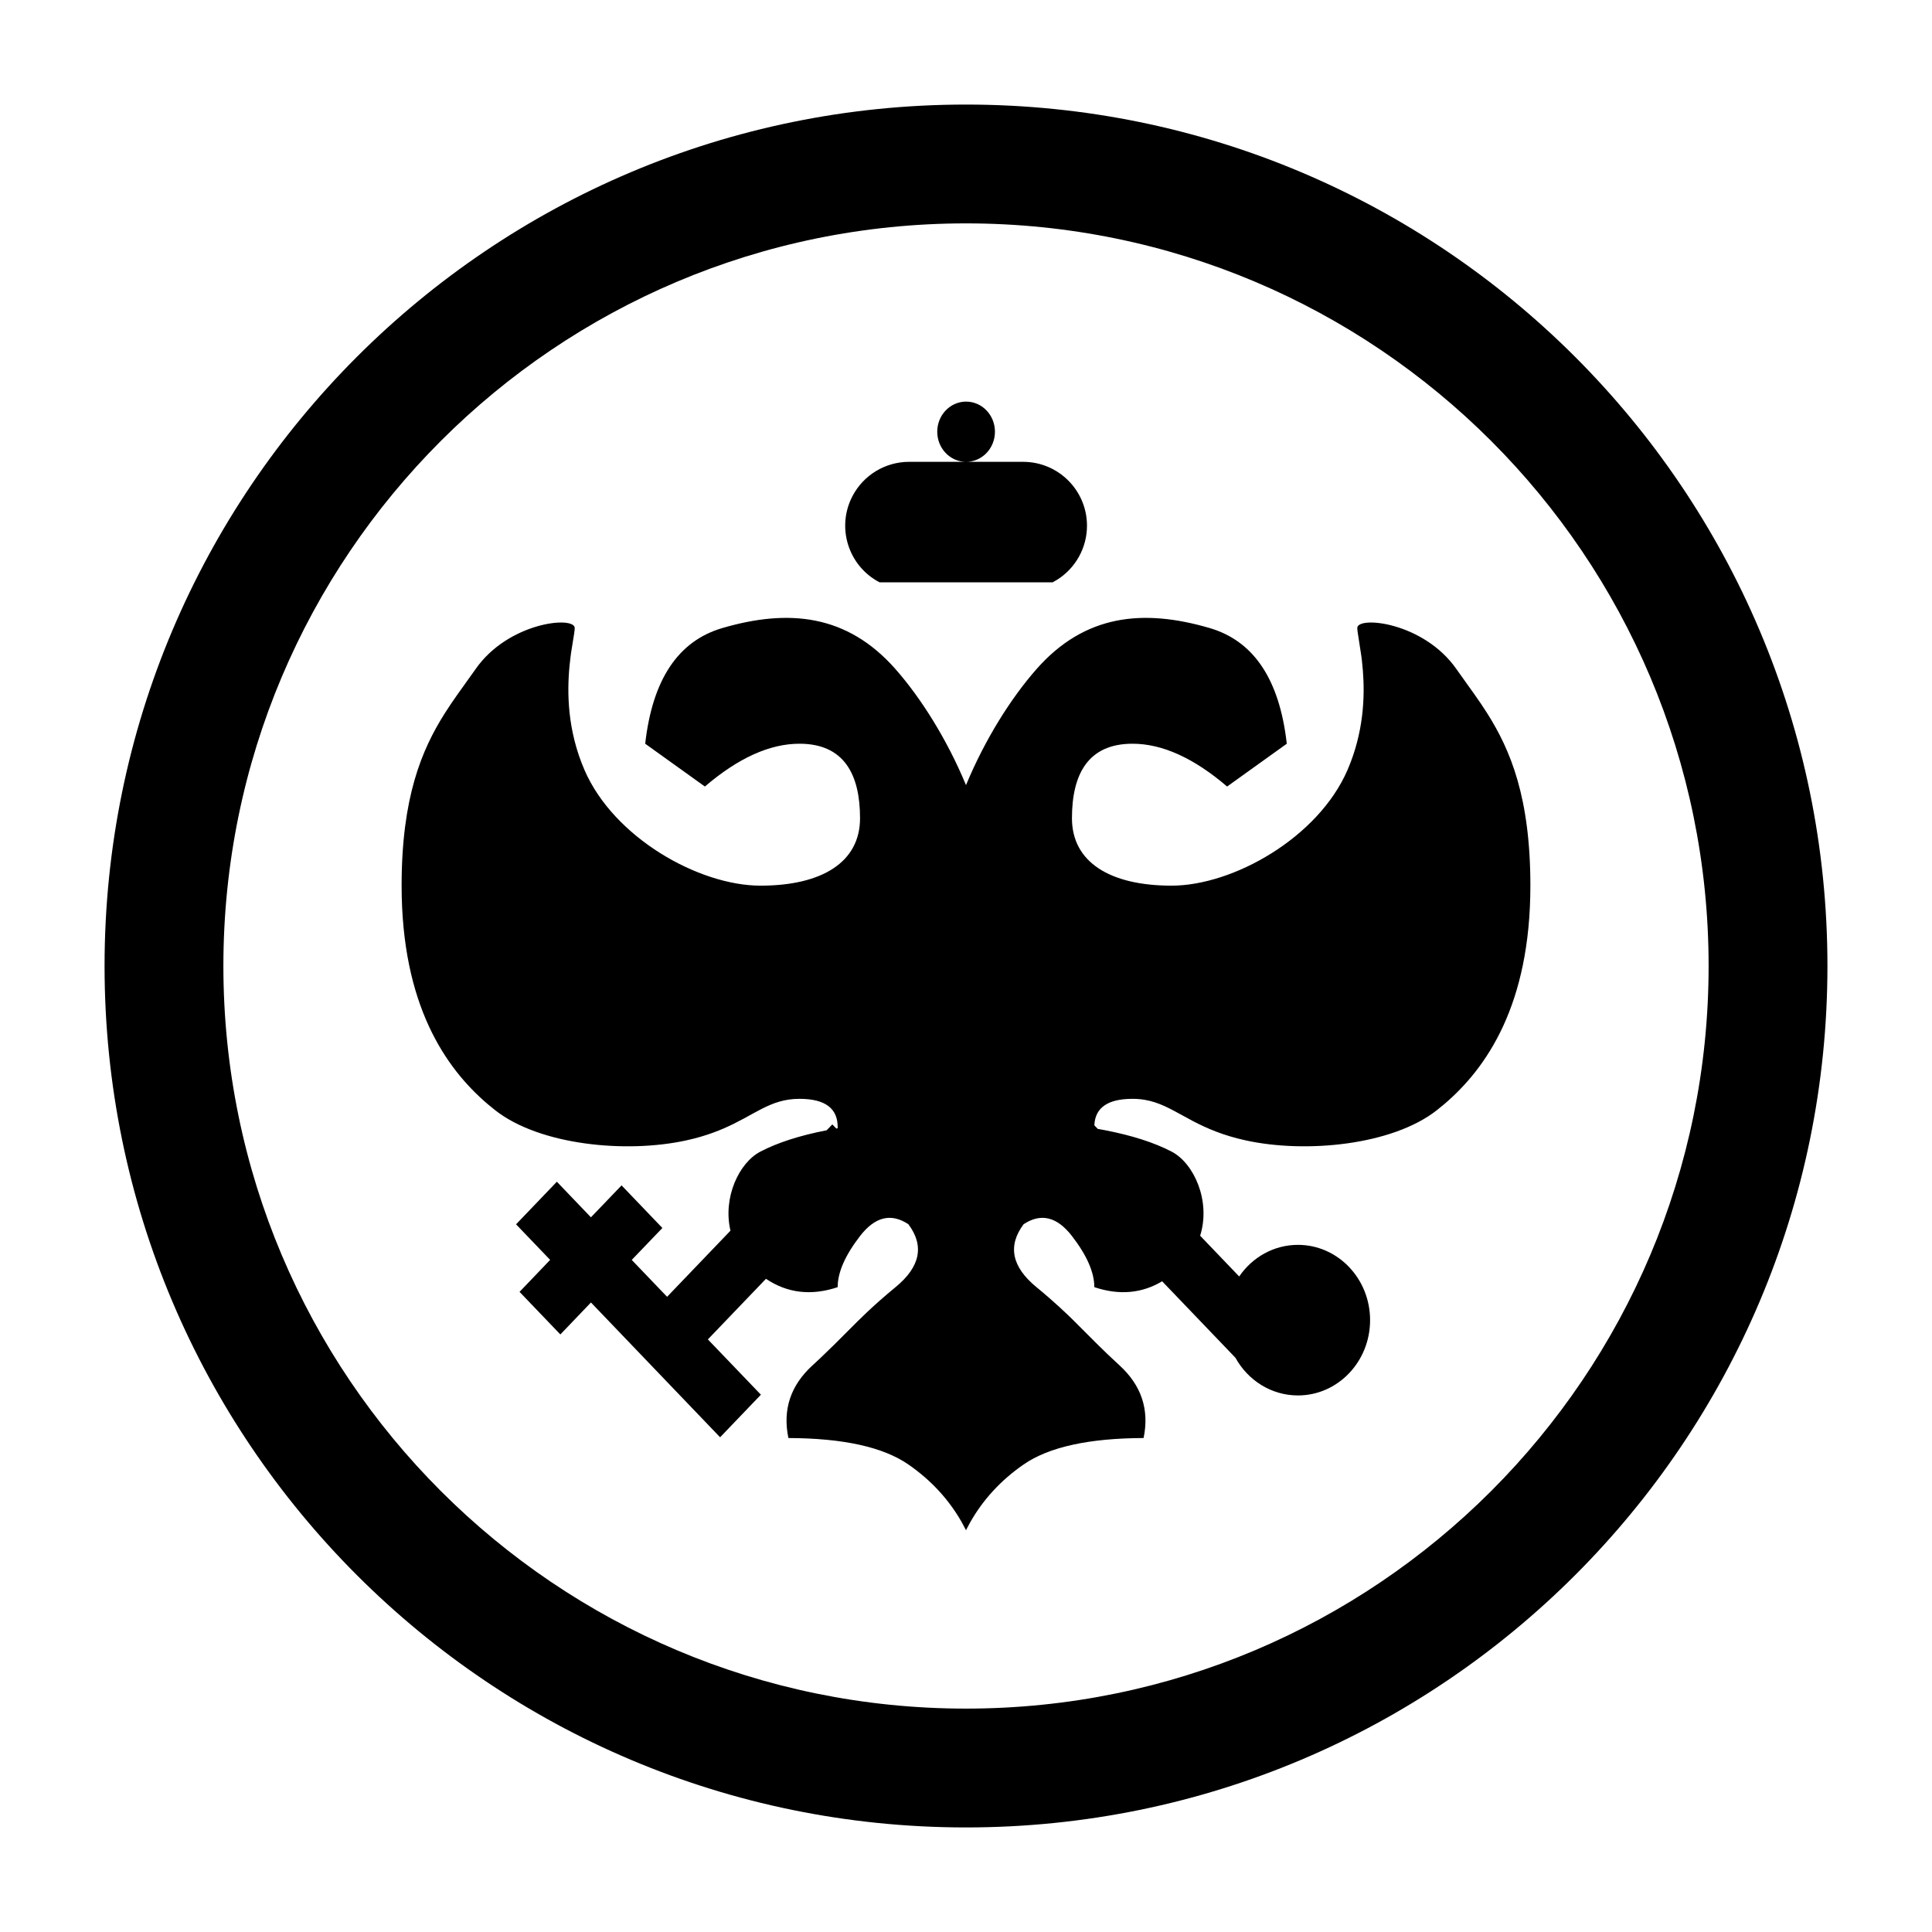 <?xml version="1.0" encoding="UTF-8"?>
<!-- Uploaded to: SVG Repo, www.svgrepo.com, Generator: SVG Repo Mixer Tools -->
<svg fill="#000000" width="800px" height="800px" version="1.1" viewBox="144 144 512 512" xmlns="http://www.w3.org/2000/svg">
 <path d="m400 171.71c126.08 0 228.29 102.21 228.29 228.29 0 126.08-102.21 228.29-228.29 228.29-126.08 0-228.29-102.21-228.29-228.29 0-126.08 102.21-228.29 228.29-228.29zm0 31.488c-108.69 0-196.8 88.109-196.8 196.8 0 108.69 88.109 196.8 196.8 196.8 108.69 0 196.8-88.113 196.8-196.8 0-108.69-88.113-196.8-196.8-196.8zm64.566 107.24c11.223 3.285 17.949 12.805 20.18 28.566l0.266 2.09-15.816 11.344c-8.84-7.562-17.195-11.344-25.07-11.344-11.812 0-16.047 8.129-16.047 19.75s10.059 17.863 26.395 17.863c16.332 0 38.891-12.734 46.637-30.672 4.273-9.898 4.617-19.32 4.066-26.328l-0.242-2.512-0.141-1.164-1.031-6.731c-0.043-0.348-0.07-0.637-0.07-0.863 0-3.285 17.59-1.602 26.285 10.891l4.879 6.84 1.645 2.375 1.621 2.477c6.152 9.715 11.445 22.312 11.445 45.688 0 31.562-11.613 48.328-22.762 57.852l-2.082 1.699c-11.738 9.188-34.531 11.465-50.574 7.961-6.113-1.336-10.422-3.254-13.992-5.113l-4.922-2.672c-3.473-1.855-6.676-3.234-11.109-3.234-6.543 0-9.914 2.34-10.113 7.019l0.914 0.949 1.844 0.332c7.195 1.391 13.098 3.285 17.703 5.68 5.981 3.109 10.445 13.145 7.578 22.297l10.344 10.801c3.465-5.07 9.148-8.379 15.574-8.379 10.559 0 19.117 8.934 19.117 19.953 0 11.02-8.559 19.953-19.117 19.953-7.078 0-13.262-4.016-16.566-9.984l-19.426-20.27c-5.406 3.234-11.395 3.754-17.969 1.559 0-3.914-1.977-8.43-5.93-13.547-3.953-5.121-8.223-6.164-12.812-3.133-4.285 5.738-3.148 11.297 3.41 16.68 1.172 0.961 2.25 1.871 3.258 2.75l2.832 2.523 2.527 2.375c0.398 0.387 0.793 0.77 1.184 1.152l6.449 6.445 2.691 2.617 3.051 2.852c5.824 5.32 7.957 11.742 6.394 19.266-14.512 0.051-25.113 2.387-31.797 7.012-6.016 4.16-10.746 9.293-14.191 15.395l-1.012 1.887-0.035 0.184-1.102-2.07c-3.449-6.102-8.18-11.234-14.195-15.395-6.684-4.625-17.281-6.961-31.797-7.012-1.562-7.523 0.57-13.945 6.398-19.266l2.078-1.93 3.66-3.539 6.047-6.047 2.508-2.426c2.176-2.062 4.625-4.25 7.695-6.773 6.559-5.383 7.695-10.941 3.41-16.68-4.59-3.031-8.859-1.988-12.812 3.133-3.953 5.117-5.93 9.633-5.93 13.547-6.992 2.336-13.324 1.598-19-2.215l-15.395 16.059 14.055 14.652-10.816 11.285-34.223-35.723-8.109 8.473-10.816-11.285 8.109-8.477-9.035-9.422 10.816-11.289 9.027 9.43 8.121-8.461 10.816 11.289-8.121 8.461 9.367 9.777 16.797-17.523c-2.066-8.773 2.254-18 7.945-20.961 4.57-2.379 10.418-4.262 17.547-5.648l1.5-1.555 1.047 1.09 0.367-0.062c0.156-5.203-3.219-7.805-10.117-7.805-3.941 0-6.906 1.09-9.957 2.633l-2.32 1.234-2.449 1.344-2.68 1.395c-3.297 1.633-7.269 3.246-12.617 4.414-16.043 3.504-38.836 1.227-50.57-7.961l-2.082-1.699c-11.152-9.523-22.766-26.289-22.766-57.852 0-23.375 5.297-35.973 11.449-45.688l1.621-2.477 1.641-2.375 4.883-6.84c8.691-12.492 26.281-14.176 26.281-10.891l-0.02 0.387-0.125 1.039-0.809 5.07-0.148 1.098-0.27 2.391c-0.691 7.117-0.586 17.098 3.953 27.613 7.746 17.938 30.305 30.672 46.641 30.672 16.332 0 26.391-6.242 26.391-17.863s-4.231-19.75-16.047-19.75c-7.875 0-16.23 3.781-25.07 11.344l-15.816-11.344c1.918-17.012 8.734-27.23 20.445-30.656 17.57-5.141 33.078-3.66 45.891 10.891 6.711 7.621 13.621 18.535 18.68 30.734 5.055-12.199 11.965-23.113 18.676-30.734 12.812-14.551 28.32-16.031 45.891-10.891zm-49.426-44.047c9.344 0 16.922 7.578 16.922 16.922 0 5.856-3.023 11.258-7.93 14.336l-1.164 0.668h-45.887c-8.285-4.324-11.496-14.547-7.172-22.832 2.918-5.586 8.699-9.094 15.004-9.094zm-15.113-15.961c4.223 0 7.644 3.574 7.644 7.981 0 4.41-3.422 7.981-7.644 7.981-4.227 0-7.648-3.57-7.648-7.981 0-4.406 3.422-7.981 7.648-7.981z" fill-rule="evenodd"/>
</svg>